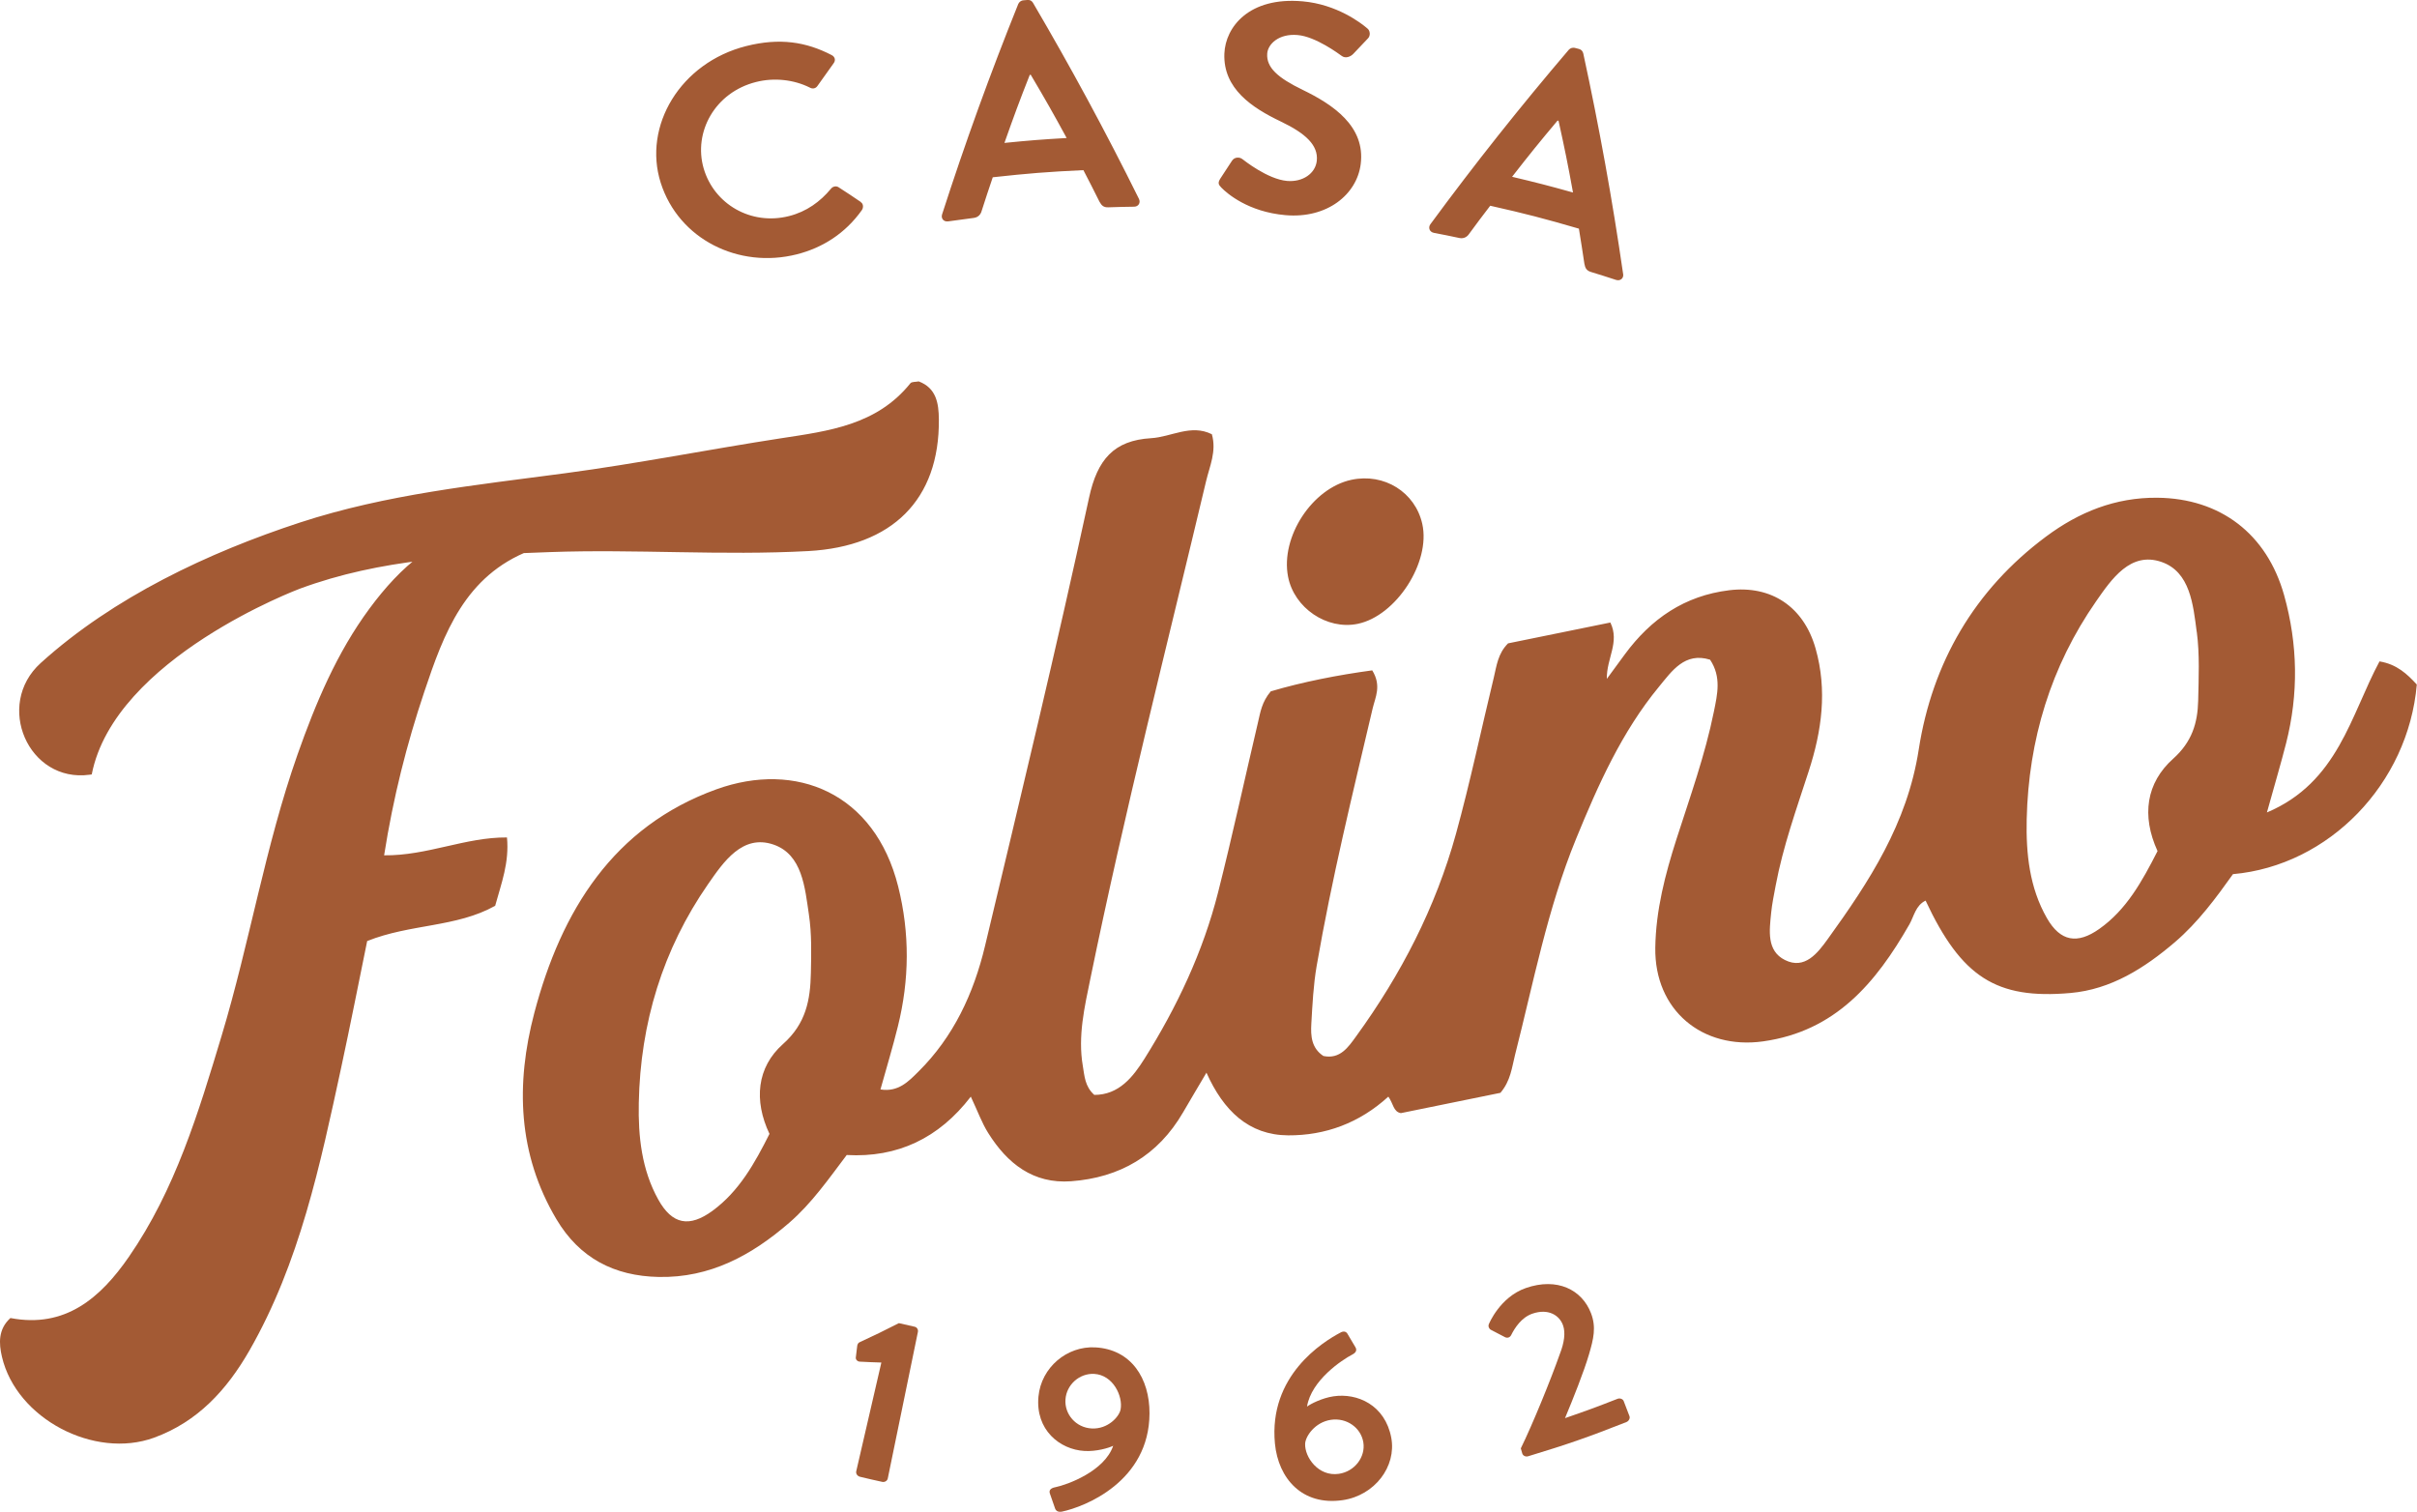 <svg xmlns="http://www.w3.org/2000/svg" fill="none" viewBox="0 0 235 147" height="147" width="235">
<g clip-path="url(#clip0_31_520)">
<path fill="#A35A34" d="M83.695 19.64C82.837 19.054 82.398 18.765 81.52 18.199C81.311 18.064 80.98 18.105 80.784 18.361C79.758 19.593 78.428 20.583 76.699 21.014C73.006 21.943 69.42 19.842 68.414 16.368C67.401 12.867 69.495 8.982 73.512 7.972C75.268 7.527 77.179 7.743 78.712 8.504C79.009 8.679 79.319 8.611 79.495 8.335C80.109 7.46 80.42 7.022 81.055 6.147C81.264 5.871 81.196 5.528 80.866 5.359C78.367 4.06 75.801 3.663 72.56 4.477C66.146 6.093 62.486 12.261 64.241 17.775C65.997 23.289 71.844 26.151 77.469 24.73C79.974 24.097 82.196 22.69 83.803 20.421C83.965 20.179 83.951 19.802 83.681 19.647L83.695 19.64ZM157.815 26.649C156.761 19.384 155.492 12.368 153.939 5.198C153.885 5.003 153.79 4.828 153.473 4.747C153.345 4.713 153.284 4.7 153.156 4.666C152.865 4.592 152.676 4.693 152.534 4.834C147.801 10.382 143.399 15.923 139.07 21.808C138.834 22.145 138.996 22.562 139.421 22.643C140.414 22.831 140.907 22.932 141.893 23.141C142.345 23.235 142.663 23.006 142.831 22.751C143.642 21.646 144.054 21.094 144.891 20.004C148.361 20.785 150.083 21.236 153.513 22.232C153.736 23.599 153.844 24.286 154.047 25.646C154.128 26.097 154.276 26.319 154.695 26.447C155.667 26.743 156.147 26.898 157.119 27.215C157.538 27.349 157.875 27.066 157.821 26.656L157.815 26.649ZM147.018 17.189C148.74 14.981 149.624 13.883 151.441 11.722C151.474 11.729 151.495 11.736 151.535 11.749C152.149 14.536 152.433 15.93 152.94 18.718C150.583 18.058 149.395 17.755 147.018 17.189ZM126.633 0.128C121.433 -0.323 119.144 2.639 119.043 5.211C118.908 8.625 121.744 10.483 124.519 11.81C127.004 12.995 128.179 14.153 128.03 15.627C127.902 16.866 126.666 17.721 125.14 17.593C123.236 17.425 120.947 15.58 120.805 15.479C120.549 15.264 120.042 15.237 119.786 15.627C119.327 16.321 119.097 16.671 118.645 17.371C118.361 17.822 118.503 17.977 118.753 18.246C119.313 18.819 121.366 20.603 124.978 20.919C129.023 21.276 131.92 18.92 132.298 15.964C132.777 12.261 129.563 10.146 126.66 8.739C124.229 7.561 123.115 6.565 123.209 5.211C123.27 4.289 124.337 3.245 126.167 3.407C127.929 3.555 130.211 5.265 130.448 5.434C130.806 5.71 131.305 5.534 131.596 5.218C132.156 4.619 132.44 4.323 133.007 3.73C133.263 3.474 133.23 2.969 132.932 2.754C132.338 2.242 129.975 0.417 126.639 0.128H126.633ZM100.44 0.276C100.332 0.108 100.191 -0.027 99.86 2.64508e-05C99.731 0.013 99.664 0.013 99.536 0.027C99.239 0.047 99.09 0.209 99.002 0.391C96.267 7.184 93.844 13.877 91.595 20.852C91.473 21.249 91.757 21.586 92.189 21.525C93.182 21.384 93.681 21.317 94.681 21.189C95.14 21.128 95.363 20.811 95.444 20.509C95.862 19.196 96.085 18.543 96.524 17.236C100.042 16.852 101.804 16.711 105.336 16.543C105.971 17.768 106.288 18.381 106.896 19.606C107.112 20.004 107.321 20.172 107.753 20.158C108.753 20.125 109.259 20.111 110.258 20.098C110.69 20.098 110.92 19.714 110.738 19.337C107.497 12.793 104.127 6.565 100.434 0.269L100.44 0.276ZM97.659 13.897C98.597 11.244 99.083 9.918 100.123 7.278C100.164 7.278 100.177 7.278 100.218 7.272C101.663 9.716 102.365 10.948 103.709 13.419C101.284 13.56 100.076 13.654 97.659 13.897Z"></path>
<path fill="#A35A34" d="M85.7 132.484C84.863 132.457 84.438 132.443 83.593 132.396C83.377 132.39 83.181 132.194 83.209 131.992C83.263 131.548 83.29 131.326 83.344 130.881C83.364 130.7 83.445 130.578 83.56 130.518C85.12 129.797 85.889 129.42 87.395 128.653C88.009 128.794 88.32 128.868 88.934 129.003C89.157 129.05 89.292 129.286 89.245 129.508C88.077 135.211 87.49 138.059 86.315 143.762C86.267 143.984 86.024 144.139 85.774 144.085C84.917 143.896 84.485 143.802 83.627 143.593C83.35 143.526 83.202 143.283 83.249 143.061C84.228 138.833 84.714 136.719 85.693 132.484H85.7Z"></path>
<path fill="#A35A34" d="M102.594 144.61C103.789 144.367 107.402 143.041 108.232 140.577C107.814 140.792 106.585 141.149 105.444 141.082C103.02 140.94 100.663 139.021 100.967 135.79C101.237 132.948 103.749 130.861 106.49 131.009C109.988 131.198 111.777 134.026 111.764 137.426C111.737 144.051 105.484 146.508 103.249 146.98C102.885 147.047 102.642 146.912 102.561 146.609C102.365 146.057 102.27 145.781 102.081 145.229C101.98 144.946 102.095 144.711 102.581 144.61H102.594ZM108.955 137.035C109.191 135.756 108.226 133.689 106.382 133.588C104.951 133.514 103.695 134.638 103.594 136.066C103.486 137.513 104.613 138.813 106.139 138.893C107.713 138.981 108.827 137.749 108.955 137.035Z"></path>
<path fill="#A35A34" d="M130.38 129.542C130.677 129.4 130.913 129.474 131.048 129.75C131.339 130.242 131.487 130.491 131.778 130.982C131.933 131.231 131.892 131.494 131.487 131.703C130.488 132.221 127.497 134.201 127.078 136.766C127.449 136.49 128.557 135.931 129.644 135.769C131.96 135.419 134.668 136.604 135.269 139.789C135.795 142.597 133.655 145.404 130.556 145.862C126.605 146.441 124.283 143.748 123.959 140.361C123.331 133.77 128.584 130.484 130.373 129.548L130.38 129.542ZM132.554 140.24C132.318 138.806 130.92 137.83 129.408 138.052C127.848 138.281 126.923 139.661 126.896 140.382C126.842 141.674 128.179 143.6 130.177 143.304C131.73 143.075 132.784 141.647 132.554 140.24Z"></path>
<path fill="#A35A34" d="M147.869 140.819C148.969 138.597 150.806 134.086 151.663 131.642C152.082 130.578 152.231 129.582 151.967 128.855C151.623 127.892 150.542 127.192 148.976 127.737C147.929 128.101 147.268 129.124 146.923 129.824C146.802 130.053 146.552 130.134 146.322 130.013C145.769 129.73 145.499 129.589 144.952 129.299C144.783 129.212 144.661 128.962 144.763 128.74C144.763 128.74 145.823 126.121 148.355 125.239C151.4 124.182 153.811 125.401 154.688 127.683C155.215 129.057 154.938 130.174 154.493 131.696C154.006 133.359 152.946 136.019 152.163 137.89C154.216 137.183 155.242 136.806 157.268 136.012C157.504 135.918 157.788 136.025 157.869 136.234C158.092 136.82 158.206 137.109 158.429 137.695C158.51 137.904 158.368 138.18 158.125 138.274C154.351 139.762 152.447 140.422 148.591 141.593C148.321 141.674 148.071 141.54 148.004 141.317C147.943 141.115 147.916 141.014 147.862 140.819H147.869Z"></path>
<path fill="#A35A34" d="M132.007 60.657C135.741 59.889 139.118 54.671 138.287 50.948C137.598 47.851 134.58 45.972 131.393 46.653C127.585 47.467 124.485 52.207 125.235 56.072C125.822 59.115 129.009 61.276 132.007 60.657ZM231.361 64.299C228.552 69.524 227.329 76.075 220.408 78.997C221.178 76.23 221.766 74.257 222.272 72.271C223.494 67.464 223.42 62.67 222.083 57.883C220.408 51.897 215.864 48.457 209.76 48.396C205.668 48.356 202.13 49.79 198.923 52.18C191.988 57.338 187.862 64.434 186.552 72.891C185.438 80.088 181.731 85.73 177.7 91.319C176.728 92.665 175.472 94.308 173.547 93.345C171.751 92.45 172.035 90.484 172.204 88.774C172.292 87.878 172.481 86.996 172.643 86.114C173.358 82.297 174.668 78.661 175.857 74.985C177.126 71.073 177.68 67.127 176.525 63.054C175.377 59.001 172.224 56.886 168.119 57.392C163.79 57.923 160.529 60.159 157.977 63.626C157.443 64.353 156.917 65.081 156.228 66.01C156.194 63.996 157.504 62.455 156.572 60.529C153.203 61.216 149.854 61.896 146.626 62.556C145.633 63.545 145.512 64.744 145.242 65.868C144.013 70.938 142.946 76.048 141.562 81.071C139.583 88.249 136.207 94.766 131.859 100.758C131.089 101.822 130.292 103.014 128.672 102.677C127.504 101.91 127.429 100.718 127.497 99.553C127.605 97.668 127.699 95.769 128.017 93.918C129.468 85.495 131.508 77.2 133.459 68.885C133.716 67.794 134.344 66.676 133.419 65.181C130.083 65.633 126.673 66.299 123.553 67.222C122.682 68.258 122.541 69.255 122.318 70.211C121.021 75.725 119.826 81.26 118.435 86.754C116.97 92.551 114.431 97.91 111.278 102.94C110.164 104.71 108.8 106.461 106.396 106.461C105.478 105.64 105.444 104.616 105.282 103.653C104.782 100.745 105.451 97.91 106.025 95.109C109.353 78.903 113.439 62.872 117.267 46.78C117.611 45.326 118.3 43.885 117.828 42.222C115.788 41.206 113.884 42.492 111.919 42.606C108.3 42.821 106.693 44.673 105.889 48.383C102.729 62.966 99.232 77.476 95.768 91.992C94.667 96.597 92.702 100.826 89.299 104.192C88.354 105.135 87.341 106.212 85.606 105.929C86.213 103.754 86.808 101.788 87.3 99.795C88.421 95.271 88.469 90.76 87.327 86.195C85.045 77.099 77.395 73.954 69.65 76.749C59.65 80.364 54.579 88.531 51.952 98.483C50.129 105.404 50.338 112.211 54.099 118.547C56.348 122.331 59.717 124.074 64.039 124.162C69.042 124.263 73.08 122.061 76.747 118.883C78.914 117.005 80.555 114.648 82.324 112.305C87.253 112.581 91.278 110.683 94.39 106.629C95.072 108.077 95.464 109.181 96.072 110.151C97.935 113.133 100.454 115.126 104.141 114.857C108.86 114.507 112.581 112.373 115.032 108.151C115.734 106.939 116.457 105.734 117.301 104.3C118.955 107.989 121.406 110.373 125.248 110.393C128.847 110.413 132.169 109.201 134.985 106.629C135.478 107.303 135.465 108.111 136.207 108.232C139.489 107.565 142.771 106.892 145.883 106.259C146.883 105.081 146.997 103.788 147.301 102.583C149.097 95.534 150.455 88.363 153.23 81.583C155.377 76.331 157.68 71.16 161.306 66.764C162.555 65.249 163.811 63.377 166.268 64.145C167.383 65.821 166.977 67.511 166.64 69.181C165.782 73.423 164.317 77.489 163 81.59C161.9 85.023 160.995 88.504 160.941 92.14C160.846 98.233 165.519 102.078 171.42 101.256C178.45 100.273 182.379 95.587 185.648 89.878C186.093 89.097 186.248 88.04 187.221 87.568C190.698 94.988 194.068 97.197 201.326 96.55C205.249 96.2 208.497 94.14 211.462 91.608C213.71 89.683 215.459 87.306 217.106 84.996C226.452 84.168 234.149 76.19 234.98 66.555C234.048 65.545 233.042 64.582 231.334 64.306L231.361 64.299ZM78.651 88.949C78.928 90.8 78.88 92.712 78.84 94.598C78.786 97.224 78.374 99.526 76.119 101.526C73.593 103.775 73.269 106.993 74.815 110.252C73.384 113.093 71.871 115.827 69.272 117.732C67.03 119.368 65.356 119.079 63.998 116.628C62.391 113.733 62.04 110.501 62.108 107.235C62.263 99.472 64.437 92.322 68.84 85.973C70.345 83.805 72.189 81.085 75.207 82.121C78.009 83.084 78.259 86.303 78.651 88.942V88.949ZM213.589 61.438C213.879 63.64 213.771 65.909 213.724 68.137C213.67 70.319 213.116 72.143 211.286 73.779C208.68 76.116 208.193 79.294 209.773 82.754C208.254 85.73 206.742 88.464 204.108 90.322C201.975 91.83 200.327 91.554 199.017 89.272C197.322 86.316 196.978 83.004 197.052 79.657C197.228 71.921 199.402 64.791 203.798 58.469C205.303 56.307 207.147 53.601 210.152 54.638C212.947 55.6 213.237 58.799 213.582 61.438H213.589ZM8.92 75.294C11.141 63.969 29.163 57.237 29.163 57.237C37.036 54.328 45.234 53.978 53.444 53.682C61.831 53.379 70.217 54.038 78.61 53.581C86.733 53.13 91.352 48.598 91.284 40.788C91.271 39.192 91.028 37.725 89.326 37.085C89.016 37.146 88.644 37.105 88.516 37.267C85.241 41.34 80.568 41.906 75.909 42.619C68.914 43.697 61.966 45.077 54.957 46.013C46.28 47.171 37.59 48.053 29.183 50.8C20.304 53.709 11.047 58.051 3.957 64.468C-0.54 68.534 2.755 76.143 8.717 75.328C8.785 75.321 8.852 75.308 8.92 75.301V75.294ZM49.292 81.428C45.254 81.394 41.54 83.212 37.347 83.165C38.231 77.543 39.548 72.345 41.257 67.255C43.154 61.593 45.207 55.971 51.554 53.52C50.879 51.096 49.434 50.888 47.718 51.137C42.513 51.891 38.927 55.109 35.922 59.176C32.749 63.471 30.696 68.353 28.927 73.369C25.787 82.283 24.274 91.655 21.553 100.691C19.298 108.185 17.029 115.699 12.532 122.203C9.771 126.202 6.34 129.178 1.013 128.155C-0.189 129.245 -0.115 130.626 0.189 131.925C1.6 137.951 9.176 141.896 14.963 139.796C19.224 138.247 22.053 135.137 24.241 131.332C29.136 122.795 31.128 113.261 33.181 103.768C34.065 99.661 34.876 95.534 35.699 91.501C39.906 89.817 44.383 90.181 48.144 88.073C48.745 85.879 49.528 83.885 49.292 81.421V81.428Z"></path>
</g>
<defs>
<clipPath id="clip0_31_520">
<rect fill="white" height="147" width="235"></rect>
</clipPath>
</defs>
</svg>
